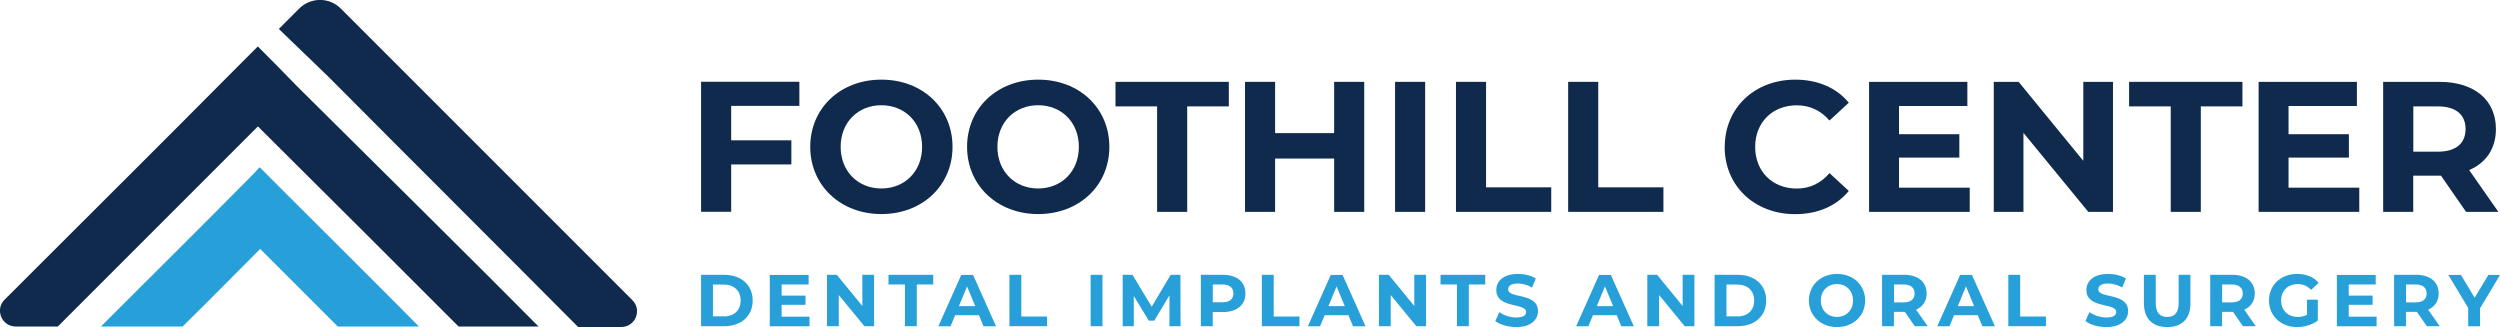 <?xml version="1.0" encoding="UTF-8"?> <svg xmlns="http://www.w3.org/2000/svg" id="Layer_2" data-name="Layer 2" viewBox="0 0 305.74 40"><defs><style> .cls-1 { fill: #279fd9; } .cls-1, .cls-2 { stroke-width: 0px; } .cls-2 { fill: #0f2a4c; } .cls-3 { isolation: isolate; } </style></defs><g id="Layer_1-2" data-name="Layer 1"><g><g><g><path class="cls-2" d="M34.1,3.54c2.43-2.43.07-.07,2.5-2.5,1.36-1.36,3.64-1.43,5.07,0,12.91,12.91,22.76,22.76,35.67,35.67,1.21,1.21.36,3.28-1.36,3.28h-5.28c-11.49-11.56-18.98-18.98-30.47-30.54l-6.14-5.92Z"></path><path class="cls-2" d="M65.85,39.93h-9.77c-5.28-5.28-16.77-16.77-24.54-24.47-8.13,8.13-16.34,16.34-24.47,24.47H1.92c-1.71,0-2.57-2.07-1.36-3.28,9.49-9.49,19.05-18.98,28.54-28.54.78-.78,1.64-1.64,2.43-2.43,1.36,1.36,3.07,3.07,4.85,4.92,9.13,9.06,22.69,22.47,29.47,29.32Z"></path></g><path class="cls-1" d="M51.23,39.93h-9.92l-9.49-9.49c-4.64,4.64-4.85,4.92-9.49,9.49h-9.99c5.99-5.99,12.06-11.99,18.05-18.05.43-.43.93-.93,1.36-1.43.78.78,1.71,1.71,2.78,2.78,5.21,5.21,12.84,12.77,16.7,16.7Z"></path></g><g><g class="cls-3"><path class="cls-2" d="M89.42,12.96v4.2h7.36v2.95h-7.36v5.79h-3.68v-15.9h12.02v2.95h-8.34Z"></path><path class="cls-2" d="M99.09,17.96c0-4.73,3.68-8.22,8.7-8.22s8.7,3.48,8.7,8.22-3.7,8.22-8.7,8.22-8.7-3.5-8.7-8.22ZM112.77,17.96c0-3.02-2.14-5.09-4.98-5.09s-4.98,2.07-4.98,5.09,2.14,5.09,4.98,5.09,4.98-2.07,4.98-5.09Z"></path><path class="cls-2" d="M118.27,17.96c0-4.73,3.68-8.22,8.7-8.22s8.7,3.48,8.7,8.22-3.7,8.22-8.7,8.22-8.7-3.5-8.7-8.22ZM131.94,17.96c0-3.02-2.14-5.09-4.98-5.09s-4.98,2.07-4.98,5.09,2.14,5.09,4.98,5.09,4.98-2.07,4.98-5.09Z"></path><path class="cls-2" d="M141.51,13.01h-5.09v-3h13.86v3h-5.09v12.9h-3.68v-12.9Z"></path><path class="cls-2" d="M166.84,10.01v15.9h-3.68v-6.52h-7.22v6.52h-3.68v-15.9h3.68v6.27h7.22v-6.27h3.68Z"></path><path class="cls-2" d="M170.61,10.01h3.68v15.9h-3.68v-15.9Z"></path><path class="cls-2" d="M178.06,10.01h3.68v12.9h7.97v3h-11.65v-15.9Z"></path><path class="cls-2" d="M191.78,10.01h3.68v12.9h7.97v3h-11.65v-15.9Z"></path><path class="cls-2" d="M210.93,17.96c0-4.79,3.68-8.22,8.63-8.22,2.75,0,5.04,1,6.54,2.82l-2.36,2.18c-1.07-1.23-2.41-1.86-4-1.86-2.98,0-5.09,2.09-5.09,5.09s2.11,5.09,5.09,5.09c1.59,0,2.93-.64,4-1.89l2.36,2.18c-1.5,1.84-3.79,2.84-6.57,2.84-4.93,0-8.61-3.43-8.61-8.22Z"></path><path class="cls-2" d="M240.89,22.96v2.95h-12.31v-15.9h12.02v2.95h-8.36v3.45h7.38v2.86h-7.38v3.68h8.66Z"></path><path class="cls-2" d="M258.41,10.01v15.9h-3.02l-7.93-9.66v9.66h-3.63v-15.9h3.04l7.91,9.66v-9.66h3.63Z"></path><path class="cls-2" d="M265.47,13.01h-5.09v-3h13.86v3h-5.09v12.9h-3.68v-12.9Z"></path><path class="cls-2" d="M288.53,22.96v2.95h-12.31v-15.9h12.02v2.95h-8.36v3.45h7.38v2.86h-7.38v3.68h8.66Z"></path><path class="cls-2" d="M301.59,25.91l-3.07-4.43h-3.39v4.43h-3.68v-15.9h6.88c4.25,0,6.91,2.2,6.91,5.77,0,2.39-1.2,4.13-3.27,5.02l3.57,5.11h-3.95ZM298.14,13.01h-3v5.54h3c2.25,0,3.39-1.05,3.39-2.77s-1.14-2.77-3.39-2.77Z"></path></g><g class="cls-3"><path class="cls-1" d="M85.74,33.61h2.85c2.05,0,3.46,1.24,3.46,3.14s-1.41,3.14-3.46,3.14h-2.85v-6.28ZM88.52,38.7c1.25,0,2.06-.75,2.06-1.95s-.82-1.95-2.06-1.95h-1.33v3.89h1.33Z"></path><path class="cls-1" d="M99,38.73v1.17h-4.86v-6.28h4.75v1.17h-3.3v1.36h2.92v1.13h-2.92v1.45h3.42Z"></path><path class="cls-1" d="M106.9,33.61v6.28h-1.19l-3.13-3.81v3.81h-1.44v-6.28h1.2l3.12,3.81v-3.81h1.44Z"></path><path class="cls-1" d="M110.67,34.79h-2.01v-1.18h5.47v1.18h-2.01v5.1h-1.45v-5.1Z"></path><path class="cls-1" d="M119.73,38.55h-2.92l-.56,1.35h-1.49l2.8-6.28h1.44l2.81,6.28h-1.53l-.56-1.35ZM119.27,37.44l-1-2.41-1,2.41h1.99Z"></path><path class="cls-1" d="M123.45,33.61h1.45v5.1h3.15v1.18h-4.6v-6.28Z"></path><path class="cls-1" d="M133.38,33.61h1.45v6.28h-1.45v-6.28Z"></path><path class="cls-1" d="M143.02,39.89v-3.77s-1.86,3.1-1.86,3.1h-.66l-1.84-3.02v3.69h-1.36v-6.28h1.2l2.35,3.9,2.32-3.9h1.19l.02,6.28h-1.36Z"></path><path class="cls-1" d="M152.31,35.89c0,1.4-1.05,2.27-2.73,2.27h-1.27v1.73h-1.45v-6.28h2.72c1.68,0,2.73.87,2.73,2.28ZM150.84,35.89c0-.69-.45-1.1-1.34-1.1h-1.18v2.18h1.18c.89,0,1.34-.4,1.34-1.09Z"></path><path class="cls-1" d="M154.32,33.61h1.45v5.1h3.15v1.18h-4.6v-6.28Z"></path><path class="cls-1" d="M164.92,38.55h-2.92l-.56,1.35h-1.49l2.8-6.28h1.44l2.81,6.28h-1.53l-.56-1.35ZM164.46,37.44l-1-2.41-1,2.41h1.99Z"></path><path class="cls-1" d="M174.4,33.61v6.28h-1.19l-3.13-3.81v3.81h-1.44v-6.28h1.2l3.12,3.81v-3.81h1.44Z"></path><path class="cls-1" d="M178.18,34.79h-2.01v-1.18h5.47v1.18h-2.01v5.1h-1.45v-5.1Z"></path><path class="cls-1" d="M182.87,39.27l.49-1.1c.53.39,1.32.66,2.07.66.86,0,1.21-.29,1.21-.67,0-1.18-3.65-.37-3.65-2.7,0-1.07.86-1.96,2.65-1.96.79,0,1.6.19,2.18.56l-.45,1.1c-.58-.33-1.18-.49-1.74-.49-.86,0-1.19.32-1.19.72,0,1.16,3.65.36,3.65,2.66,0,1.05-.87,1.95-2.66,1.95-1,0-2-.3-2.56-.73Z"></path><path class="cls-1" d="M197.73,38.55h-2.92l-.56,1.35h-1.49l2.8-6.28h1.44l2.81,6.28h-1.53l-.56-1.35ZM197.28,37.44l-1-2.41-1,2.41h1.99Z"></path><path class="cls-1" d="M207.22,33.61v6.28h-1.19l-3.13-3.81v3.81h-1.44v-6.28h1.2l3.12,3.81v-3.81h1.44Z"></path><path class="cls-1" d="M209.69,33.61h2.85c2.05,0,3.46,1.24,3.46,3.14s-1.41,3.14-3.46,3.14h-2.85v-6.28ZM212.47,38.7c1.25,0,2.06-.75,2.06-1.95s-.82-1.95-2.06-1.95h-1.33v3.89h1.33Z"></path><path class="cls-1" d="M221.22,36.75c0-1.87,1.45-3.25,3.44-3.25s3.44,1.37,3.44,3.25-1.46,3.25-3.44,3.25-3.44-1.38-3.44-3.25ZM226.62,36.75c0-1.19-.84-2.01-1.97-2.01s-1.97.82-1.97,2.01.84,2.01,1.97,2.01,1.97-.82,1.97-2.01Z"></path><path class="cls-1" d="M234.17,39.89l-1.21-1.75h-1.34v1.75h-1.45v-6.28h2.72c1.68,0,2.73.87,2.73,2.28,0,.94-.48,1.63-1.29,1.98l1.41,2.02h-1.56ZM232.81,34.79h-1.18v2.19h1.18c.89,0,1.34-.41,1.34-1.09s-.45-1.1-1.34-1.1Z"></path><path class="cls-1" d="M241.89,38.55h-2.92l-.56,1.35h-1.49l2.8-6.28h1.44l2.81,6.28h-1.53l-.56-1.35ZM241.43,37.44l-1-2.41-1,2.41h1.99Z"></path><path class="cls-1" d="M245.61,33.61h1.45v5.1h3.15v1.18h-4.6v-6.28Z"></path><path class="cls-1" d="M255.04,39.27l.49-1.1c.53.39,1.32.66,2.07.66.86,0,1.21-.29,1.21-.67,0-1.18-3.65-.37-3.65-2.7,0-1.07.86-1.96,2.65-1.96.79,0,1.6.19,2.18.56l-.45,1.1c-.58-.33-1.18-.49-1.74-.49-.86,0-1.19.32-1.19.72,0,1.16,3.65.36,3.65,2.66,0,1.05-.87,1.95-2.66,1.95-1,0-2-.3-2.56-.73Z"></path><path class="cls-1" d="M262.19,37.13v-3.52h1.45v3.46c0,1.19.52,1.69,1.4,1.69s1.4-.49,1.4-1.69v-3.46h1.44v3.52c0,1.85-1.06,2.87-2.84,2.87s-2.84-1.02-2.84-2.87Z"></path><path class="cls-1" d="M274.3,39.89l-1.21-1.75h-1.34v1.75h-1.45v-6.28h2.72c1.68,0,2.73.87,2.73,2.28,0,.94-.48,1.63-1.29,1.98l1.41,2.02h-1.56ZM272.94,34.79h-1.18v2.19h1.18c.89,0,1.34-.41,1.34-1.09s-.45-1.1-1.34-1.1Z"></path><path class="cls-1" d="M282.13,36.65h1.33v2.55c-.69.52-1.64.8-2.54.8-1.97,0-3.43-1.36-3.43-3.25s1.45-3.25,3.45-3.25c1.1,0,2.02.38,2.63,1.09l-.93.86c-.46-.48-.99-.71-1.62-.71-1.22,0-2.05.82-2.05,2.01s.83,2.01,2.04,2.01c.39,0,.76-.07,1.13-.27v-1.84Z"></path><path class="cls-1" d="M290.65,38.73v1.17h-4.86v-6.28h4.75v1.17h-3.3v1.36h2.92v1.13h-2.92v1.45h3.42Z"></path><path class="cls-1" d="M296.79,39.89l-1.21-1.75h-1.34v1.75h-1.45v-6.28h2.72c1.68,0,2.73.87,2.73,2.28,0,.94-.48,1.63-1.29,1.98l1.41,2.02h-1.56ZM295.43,34.79h-1.18v2.19h1.18c.89,0,1.34-.41,1.34-1.09s-.45-1.1-1.34-1.1Z"></path><path class="cls-1" d="M303.3,37.67v2.23h-1.45v-2.24l-2.43-4.04h1.54l1.68,2.79,1.68-2.79h1.43l-2.44,4.06Z"></path></g></g></g></g></svg> 